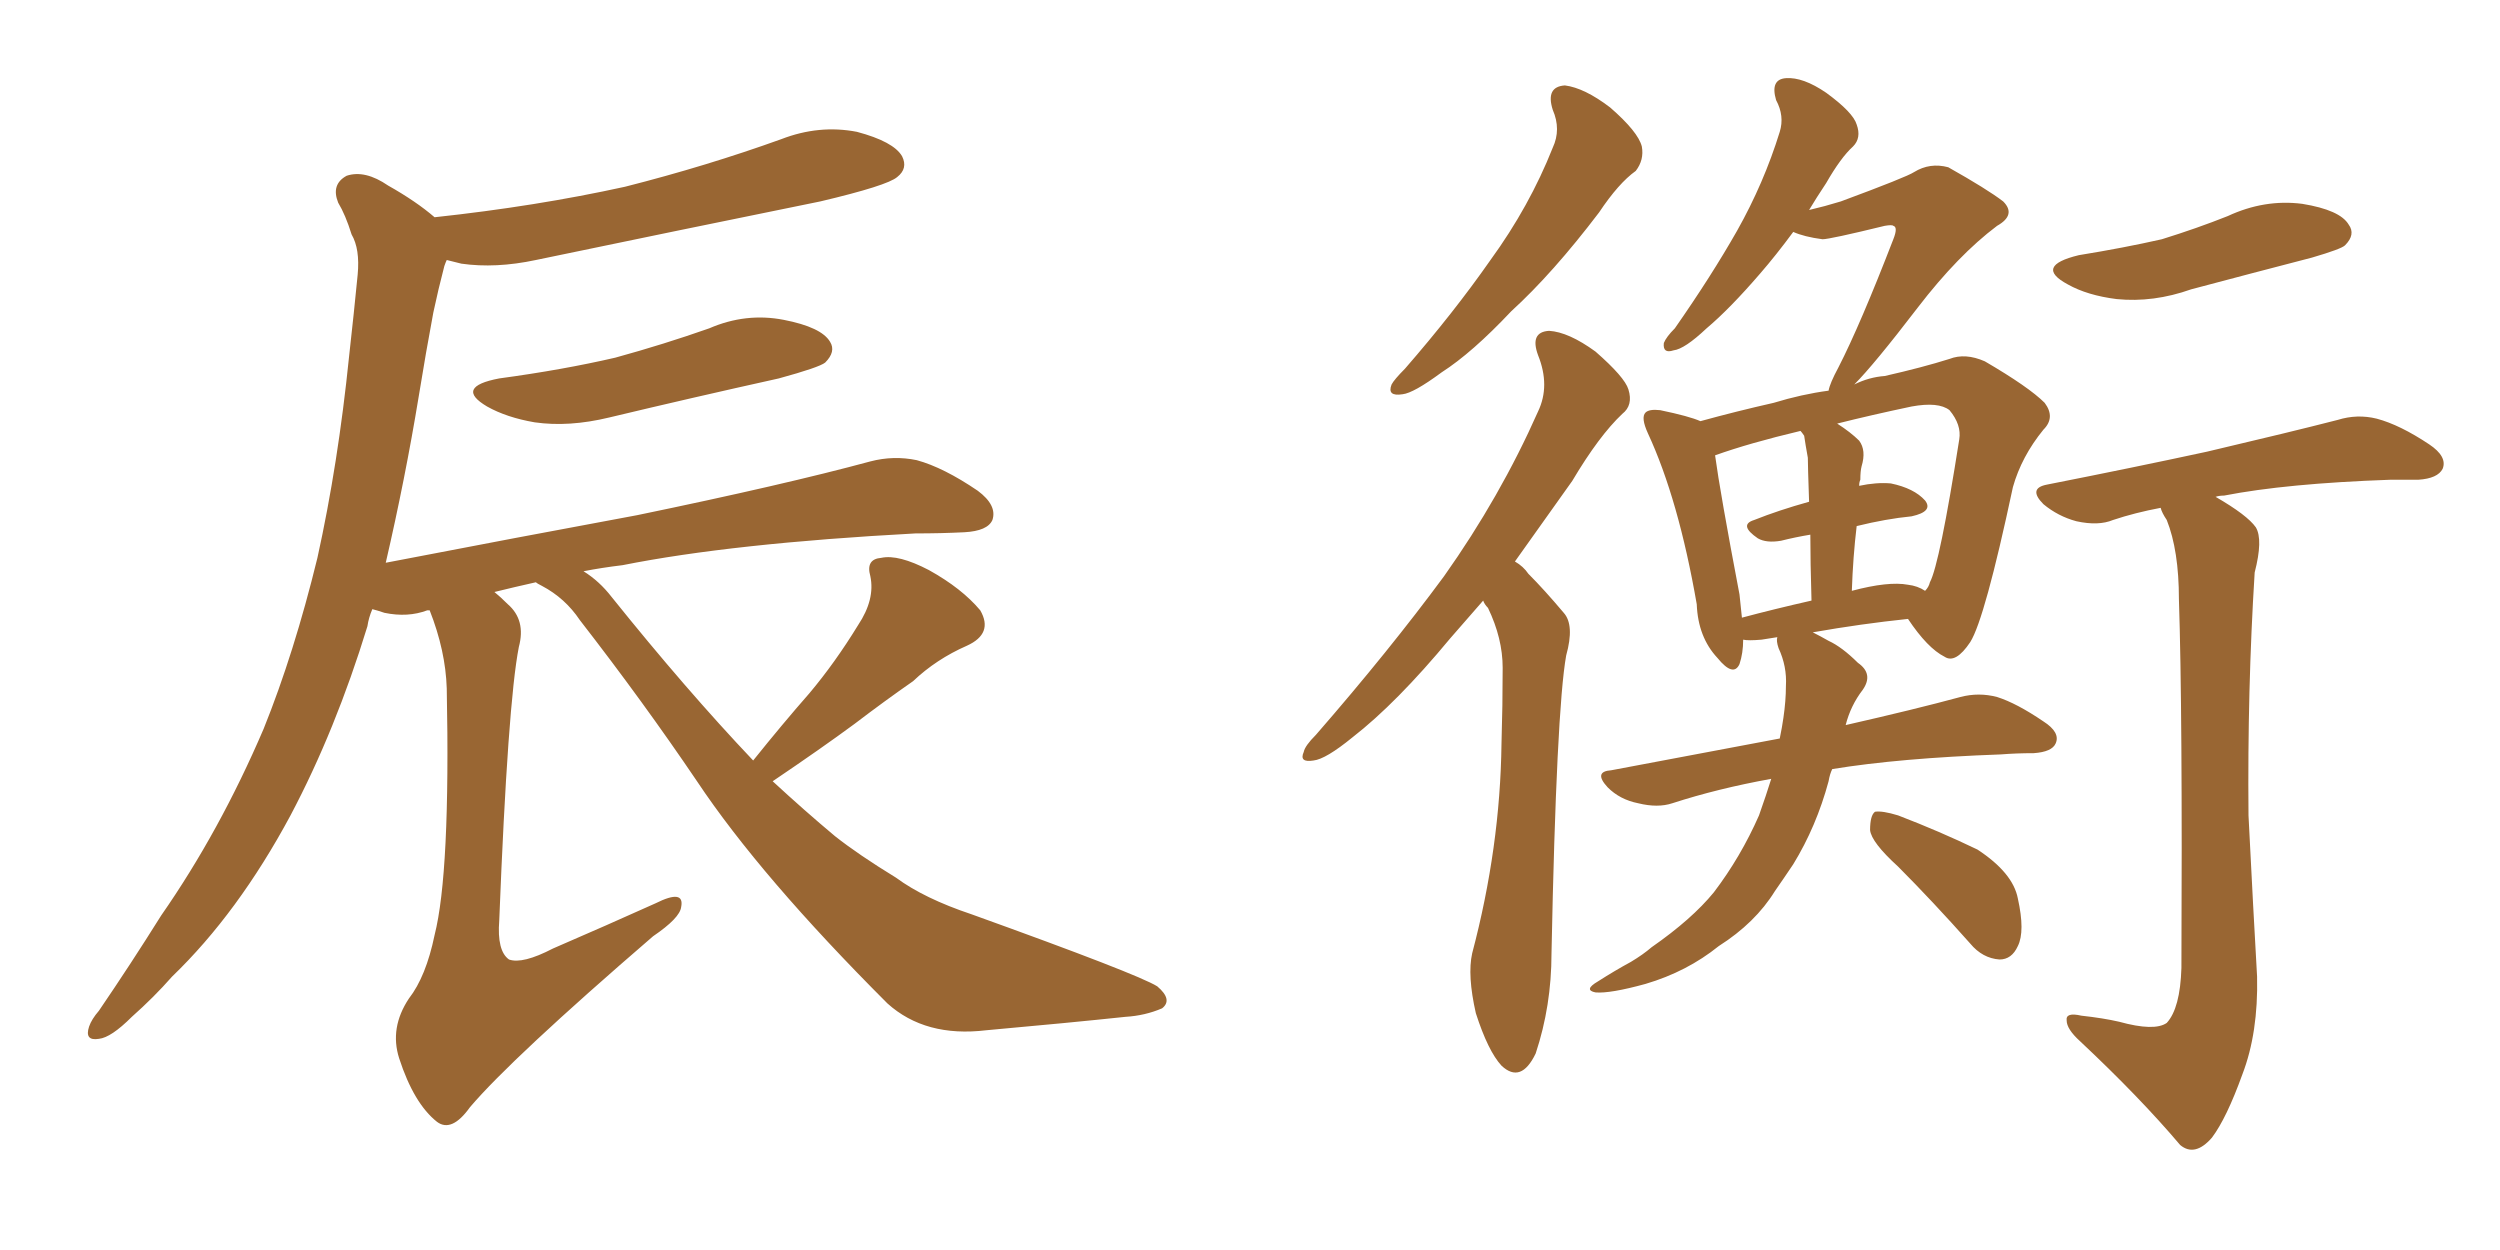 <svg xmlns="http://www.w3.org/2000/svg" xmlns:xlink="http://www.w3.org/1999/xlink" width="300" height="150"><path fill="#996633" padding="10" d="M59.91 45.41L59.91 45.41Q67.53 44.38 73.83 42.92L73.83 42.92Q79.69 41.31 85.11 39.40L85.11 39.40Q89.50 37.50 94.04 38.38L94.04 38.38Q98.58 39.26 99.61 41.02L99.61 41.02Q100.34 42.19 99.02 43.51L99.02 43.51Q98.29 44.09 93.46 45.41L93.46 45.41Q82.91 47.75 73.10 50.10L73.10 50.10Q68.26 51.27 64.16 50.68L64.16 50.68Q60.79 50.10 58.45 48.78L58.45 48.78Q54.49 46.44 59.91 45.41ZM90.38 91.26L90.38 91.26L90.38 91.26Q93.90 86.87 97.12 83.20L97.12 83.20Q100.20 79.54 102.98 75L102.98 75Q105.03 71.92 104.44 69.14L104.44 69.14Q103.86 67.09 105.76 66.94L105.76 66.94Q107.81 66.50 111.47 68.41L111.47 68.41Q115.43 70.61 117.63 73.24L117.63 73.24Q119.24 76.03 116.02 77.49L116.02 77.49Q112.35 79.10 109.57 81.74L109.57 81.74Q106.20 84.08 102.54 86.87L102.54 86.87Q98.58 89.79 92.72 93.75L92.72 93.75Q96.53 97.27 100.20 100.34L100.20 100.34Q102.98 102.54 107.52 105.32L107.52 105.32Q110.89 107.81 116.60 109.72L116.60 109.72Q136.52 116.89 138.87 118.36L138.87 118.36Q140.77 119.97 139.45 121.00L139.45 121.00Q137.40 121.88 135.06 122.02L135.06 122.02Q128.17 122.75 118.36 123.63L118.36 123.63Q111.04 124.51 106.49 120.41L106.49 120.41Q91.26 105.18 83.64 93.75L83.64 93.75Q77.20 84.23 69.58 74.41L69.58 74.41Q67.82 71.78 65.04 70.31L65.04 70.31Q64.45 70.02 64.31 69.87L64.31 69.87Q61.67 70.46 59.33 71.04L59.33 71.04Q60.06 71.63 60.94 72.51L60.94 72.51Q63.13 74.41 62.26 77.64L62.26 77.64Q60.94 84.38 59.91 110.45L59.91 110.45Q59.62 114.11 61.08 115.14L61.08 115.14Q62.70 115.72 66.36 113.82L66.36 113.82Q72.80 111.04 78.66 108.40L78.66 108.40Q82.18 106.64 81.74 108.84L81.74 108.84Q81.59 110.16 78.37 112.35L78.37 112.35Q61.38 127.00 56.40 132.86L56.40 132.86Q54.20 135.94 52.44 134.62L52.44 134.62Q49.66 132.42 47.90 127.00L47.90 127.00Q46.73 123.34 49.07 119.82L49.07 119.82Q51.12 117.19 52.15 112.21L52.15 112.21Q54.05 104.74 53.61 82.62L53.61 82.62Q53.47 78.08 51.56 73.24L51.56 73.24Q51.27 73.24 51.27 73.24L51.27 73.24Q48.93 74.12 46.14 73.54L46.14 73.54Q45.26 73.24 44.68 73.10L44.68 73.10Q44.24 74.12 44.09 75.15L44.09 75.15Q40.28 87.60 34.86 97.85L34.86 97.85Q28.56 109.57 20.65 117.19L20.65 117.19Q18.46 119.68 15.82 122.02L15.82 122.02Q13.33 124.51 11.87 124.66L11.87 124.66Q10.11 124.95 10.69 123.19L10.69 123.19Q10.99 122.31 11.87 121.29L11.87 121.29Q15.67 115.72 19.34 109.86L19.34 109.86Q26.37 99.76 31.64 87.45L31.64 87.45Q35.30 78.37 38.09 66.94L38.09 66.94Q40.58 55.66 41.89 42.77L41.89 42.77Q42.48 37.50 42.92 32.96L42.92 32.96Q43.21 29.88 42.19 28.13L42.19 28.13Q41.46 25.78 40.58 24.32L40.58 24.32Q39.70 22.12 41.60 21.09L41.60 21.09Q43.80 20.36 46.58 22.27L46.58 22.27Q49.95 24.17 52.15 26.07L52.15 26.07Q64.31 24.76 75 22.41L75 22.41Q84.81 19.92 93.75 16.70L93.75 16.70Q98.29 14.94 102.83 15.82L102.83 15.82Q107.23 16.99 108.25 18.75L108.25 18.75Q108.98 20.21 107.67 21.24L107.67 21.24Q106.49 22.27 98.44 24.17L98.44 24.17Q81.15 27.69 64.31 31.20L64.31 31.20Q59.47 32.23 55.37 31.64L55.37 31.64Q54.20 31.35 53.61 31.20L53.61 31.20Q53.47 31.49 53.32 31.93L53.32 31.93Q52.59 34.72 52.00 37.50L52.00 37.50Q51.12 42.19 50.24 47.61L50.24 47.61Q48.63 57.42 46.29 67.53L46.29 67.53Q62.26 64.45 76.46 61.82L76.46 61.82Q94.19 58.15 104.44 55.37L104.44 55.37Q107.23 54.64 110.01 55.22L110.01 55.22Q113.23 56.10 117.33 58.89L117.33 58.89Q119.68 60.64 119.09 62.40L119.09 62.40Q118.51 63.72 115.72 63.87L115.72 63.87Q112.94 64.01 109.86 64.01L109.86 64.01Q87.89 65.19 74.71 67.82L74.71 67.82Q72.22 68.12 70.02 68.55L70.02 68.55Q71.92 69.73 73.39 71.63L73.39 71.63Q82.32 82.76 90.38 91.26ZM186.33 13.18L186.33 13.18Q185.45 10.40 187.79 10.25L187.79 10.25Q190.14 10.55 193.21 12.89L193.21 12.89Q196.58 15.82 197.02 17.58L197.02 17.58Q197.31 19.19 196.29 20.51L196.29 20.51Q194.24 21.97 191.89 25.49L191.89 25.49Q186.33 32.81 181.35 37.35L181.35 37.35Q176.66 42.33 173.00 44.68L173.00 44.68Q169.63 47.17 168.31 47.31L168.31 47.31Q166.41 47.61 166.99 46.14L166.99 46.14Q167.29 45.56 168.60 44.24L168.60 44.24Q174.46 37.50 178.86 31.20L178.86 31.20Q183.54 24.76 186.33 17.72L186.33 17.72Q187.35 15.53 186.33 13.18ZM177.98 72.07L177.98 72.07Q175.93 74.41 174.02 76.61L174.02 76.61Q167.58 84.38 162.30 88.48L162.30 88.48Q159.08 91.11 157.62 91.26L157.62 91.26Q155.86 91.55 156.45 90.23L156.45 90.23Q156.59 89.50 157.91 88.18L157.91 88.18Q166.70 78.08 173.29 69.14L173.29 69.14Q180.03 59.62 184.57 49.37L184.57 49.37Q186.04 46.29 184.57 42.63L184.57 42.63Q183.54 39.84 185.89 39.70L185.89 39.70Q188.23 39.84 191.46 42.19L191.46 42.19Q194.97 45.26 195.41 46.73L195.41 46.73Q196.00 48.63 194.68 49.66L194.68 49.66Q191.89 52.29 188.67 57.71L188.67 57.71Q185.01 62.84 181.79 67.38L181.79 67.38Q182.81 67.97 183.40 68.85L183.40 68.85Q185.30 70.75 187.65 73.54L187.65 73.54Q188.96 75 187.94 78.66L187.94 78.66Q186.77 85.25 186.18 114.40L186.18 114.40Q186.18 120.70 184.28 126.42L184.28 126.42Q182.52 130.08 180.18 127.88L180.18 127.88Q178.56 126.12 177.10 121.58L177.10 121.58Q176.07 117.04 176.66 114.40L176.66 114.40Q180.03 101.66 180.18 89.21L180.18 89.21Q180.32 84.67 180.32 80.13L180.32 80.13Q180.32 76.61 178.56 72.95L178.56 72.95Q178.13 72.51 177.98 72.07ZM265.87 59.62L265.87 59.62Q269.68 61.82 270.70 63.28L270.70 63.28Q271.58 64.75 270.56 68.70L270.56 68.70Q269.68 82.76 269.82 97.85L269.82 97.85Q270.41 109.57 270.85 117.19L270.85 117.19Q271.00 123.93 269.09 128.91L269.09 128.91Q267.19 134.18 265.43 136.52L265.43 136.52Q263.38 138.87 261.62 137.40L261.62 137.40Q256.79 131.69 249.61 124.95L249.61 124.95Q248.00 123.49 248.00 122.46L248.00 122.46Q247.85 121.44 249.76 121.88L249.76 121.88Q252.39 122.17 254.30 122.61L254.30 122.61Q258.54 123.78 260.01 122.75L260.01 122.75Q261.62 121.00 261.77 116.16L261.77 116.16Q261.91 85.25 261.47 71.92L261.47 71.92Q261.47 66.06 260.01 62.40L260.01 62.40Q259.42 61.52 259.28 60.94L259.28 60.94Q256.20 61.52 253.56 62.40L253.56 62.40Q251.81 63.13 249.17 62.55L249.17 62.55Q246.97 61.96 245.21 60.50L245.21 60.50Q243.31 58.59 245.65 58.15L245.65 58.15Q256.05 56.10 264.84 54.20L264.84 54.20Q274.80 51.86 280.52 50.39L280.52 50.39Q282.86 49.66 285.21 50.24L285.21 50.24Q287.99 50.98 291.50 53.32L291.50 53.32Q293.70 54.79 293.12 56.25L293.12 56.25Q292.53 57.42 290.19 57.57L290.19 57.57Q288.57 57.57 286.82 57.57L286.82 57.57Q274.37 58.01 266.89 59.47L266.89 59.47Q266.31 59.47 265.87 59.62ZM249.46 30.62L249.46 30.62Q254.88 29.74 259.42 28.71L259.42 28.71Q263.67 27.39 267.33 25.93L267.33 25.93Q271.73 23.88 276.27 24.46L276.27 24.46Q280.81 25.20 281.84 26.95L281.84 26.95Q282.71 28.13 281.40 29.44L281.40 29.44Q280.96 29.88 277.44 30.91L277.44 30.91Q270.12 32.81 262.94 34.72L262.94 34.72Q258.40 36.33 254.00 35.89L254.00 35.89Q250.49 35.45 248.14 34.13L248.14 34.13Q244.04 31.93 249.46 30.62ZM227.78 104.00L227.78 104.00Q224.56 101.07 224.41 99.61L224.41 99.61Q224.41 97.85 225 97.41L225 97.41Q225.88 97.27 227.78 97.85L227.78 97.85Q232.76 99.76 237.30 101.95L237.30 101.95Q241.55 104.74 242.14 107.81L242.14 107.81Q243.02 111.77 242.14 113.53L242.14 113.53Q241.41 115.14 239.94 115.14L239.94 115.14Q237.89 114.99 236.43 113.23L236.43 113.23Q231.88 108.11 227.78 104.00ZM217.53 75.88L217.53 75.88Q218.41 76.32 219.43 76.90L219.43 76.90Q221.04 77.64 222.95 79.54L222.95 79.54Q224.85 80.86 223.54 82.76L223.54 82.76Q222.07 84.67 221.48 87.01L221.48 87.01Q229.83 85.11 235.25 83.64L235.25 83.64Q237.45 83.06 239.65 83.64L239.65 83.64Q241.99 84.38 245.21 86.57L245.21 86.57Q247.27 87.89 246.68 89.21L246.68 89.21Q246.24 90.23 244.04 90.38L244.04 90.38Q241.99 90.38 240.09 90.53L240.09 90.53Q227.93 90.97 219.87 92.29L219.87 92.29Q219.58 92.87 219.43 93.75L219.43 93.75Q217.97 99.17 215.19 103.71L215.19 103.71Q214.01 105.47 212.99 106.93L212.99 106.93Q210.64 110.74 206.25 113.53L206.25 113.53Q202.44 116.60 197.46 118.07L197.46 118.07Q193.21 119.24 191.46 119.09L191.46 119.09Q189.99 118.80 191.75 117.77L191.75 117.77Q193.80 116.46 195.70 115.43L195.70 115.43Q197.17 114.55 198.19 113.67L198.19 113.67Q203.03 110.30 205.66 107.08L205.66 107.08Q208.89 102.83 211.08 97.85L211.08 97.85Q211.96 95.36 212.55 93.46L212.55 93.46Q206.10 94.63 200.68 96.39L200.68 96.39Q198.93 96.97 196.58 96.39L196.58 96.39Q194.38 95.95 192.92 94.48L192.92 94.48Q191.16 92.58 193.36 92.43L193.36 92.43Q204.20 90.38 213.57 88.62L213.57 88.62Q213.87 87.16 214.01 86.13L214.01 86.13Q214.31 84.08 214.31 82.32L214.31 82.32Q214.45 79.98 213.43 77.78L213.43 77.78Q213.13 76.90 213.28 76.46L213.28 76.46Q212.26 76.61 211.38 76.76L211.38 76.76Q209.77 76.90 209.18 76.76L209.18 76.76Q209.18 78.37 208.74 79.69L208.74 79.69Q208.01 81.30 206.10 78.96L206.10 78.96Q203.76 76.46 203.61 72.51L203.61 72.51Q201.42 59.91 197.75 52.00L197.75 52.00Q196.88 50.10 197.46 49.51L197.46 49.51Q197.90 49.07 199.22 49.22L199.22 49.22Q202.73 49.95 204.05 50.54L204.05 50.54Q208.30 49.37 212.84 48.34L212.84 48.34Q216.21 47.31 219.43 46.88L219.43 46.88Q219.58 46.00 220.61 44.09L220.61 44.09Q223.24 38.96 227.20 28.71L227.20 28.71Q227.78 27.25 227.20 27.10L227.20 27.10Q227.05 26.95 226.17 27.10L226.17 27.10Q219.58 28.71 218.70 28.71L218.70 28.71Q216.50 28.42 215.19 27.83L215.19 27.83Q213.13 30.62 211.23 32.81L211.23 32.81Q207.57 37.06 204.79 39.40L204.79 39.40Q202.15 41.89 200.83 42.04L200.83 42.04Q199.51 42.48 199.66 41.16L199.66 41.16Q199.95 40.43 200.98 39.40L200.98 39.40Q205.37 33.11 208.45 27.69L208.45 27.69Q211.67 21.97 213.57 15.82L213.57 15.82Q214.16 13.92 213.13 12.01L213.13 12.01Q212.40 9.52 214.31 9.38L214.31 9.38Q216.36 9.23 219.14 11.13L219.14 11.13Q222.36 13.48 222.80 14.94L222.80 14.94Q223.39 16.55 222.36 17.58L222.36 17.58Q220.90 18.90 219.14 21.97L219.14 21.97Q217.97 23.73 217.09 25.20L217.09 25.20Q218.99 24.76 220.90 24.17L220.90 24.17Q228.81 21.24 229.69 20.65L229.69 20.65Q231.59 19.48 233.79 20.07L233.79 20.07Q238.48 22.71 240.38 24.17L240.38 24.17Q241.99 25.78 239.65 27.10L239.65 27.10Q234.96 30.62 230.13 36.91L230.13 36.91Q224.85 43.80 222.51 46.14L222.51 46.14Q224.27 45.26 226.17 45.12L226.17 45.12Q230.71 44.09 233.94 43.07L233.94 43.07Q235.84 42.33 238.18 43.36L238.18 43.36Q243.46 46.44 245.36 48.34L245.36 48.34Q246.68 50.10 245.21 51.56L245.21 51.56Q242.58 54.79 241.55 58.45L241.55 58.45L241.55 58.45Q238.18 74.27 236.43 77.05L236.43 77.05Q234.67 79.69 233.35 78.81L233.35 78.81Q231.30 77.78 228.96 74.27L228.96 74.27Q223.39 74.85 217.53 75.88ZM222.80 63.13L222.80 63.13Q222.36 66.80 222.22 70.90L222.22 70.90Q226.61 69.73 228.96 70.17L228.96 70.17Q230.13 70.31 231.01 70.90L231.01 70.90Q231.45 70.46 231.59 69.87L231.59 69.87Q232.76 67.68 235.11 52.73L235.11 52.73Q235.40 50.98 233.94 49.22L233.94 49.22Q232.62 48.19 229.39 48.78L229.39 48.78Q224.56 49.80 220.46 50.83L220.46 50.83Q222.07 51.86 223.10 52.88L223.10 52.88Q223.97 54.05 223.39 55.96L223.39 55.96Q223.24 56.54 223.24 57.57L223.24 57.57Q223.10 57.86 223.10 58.30L223.10 58.30Q225.15 57.86 226.90 58.01L226.90 58.01Q229.69 58.59 231.01 60.06L231.01 60.06Q232.03 61.38 229.39 61.96L229.39 61.96Q226.32 62.26 222.80 63.13ZM216.50 52.29L216.50 52.29L216.50 52.29Q216.21 51.86 216.06 51.71L216.06 51.71Q209.91 53.17 205.81 54.64L205.81 54.64Q206.40 59.03 208.74 71.34L208.74 71.34Q208.89 72.80 209.03 74.12L209.03 74.12Q212.84 73.10 217.38 72.07L217.38 72.07Q217.24 67.38 217.24 64.16L217.24 64.16Q215.48 64.45 213.72 64.89L213.72 64.89Q211.96 65.19 210.94 64.60L210.94 64.60Q208.59 62.99 210.50 62.40L210.50 62.40Q213.43 61.23 217.09 60.21L217.09 60.21Q216.94 55.81 216.94 54.93L216.94 54.93Q216.65 53.32 216.50 52.29Z"/></svg>